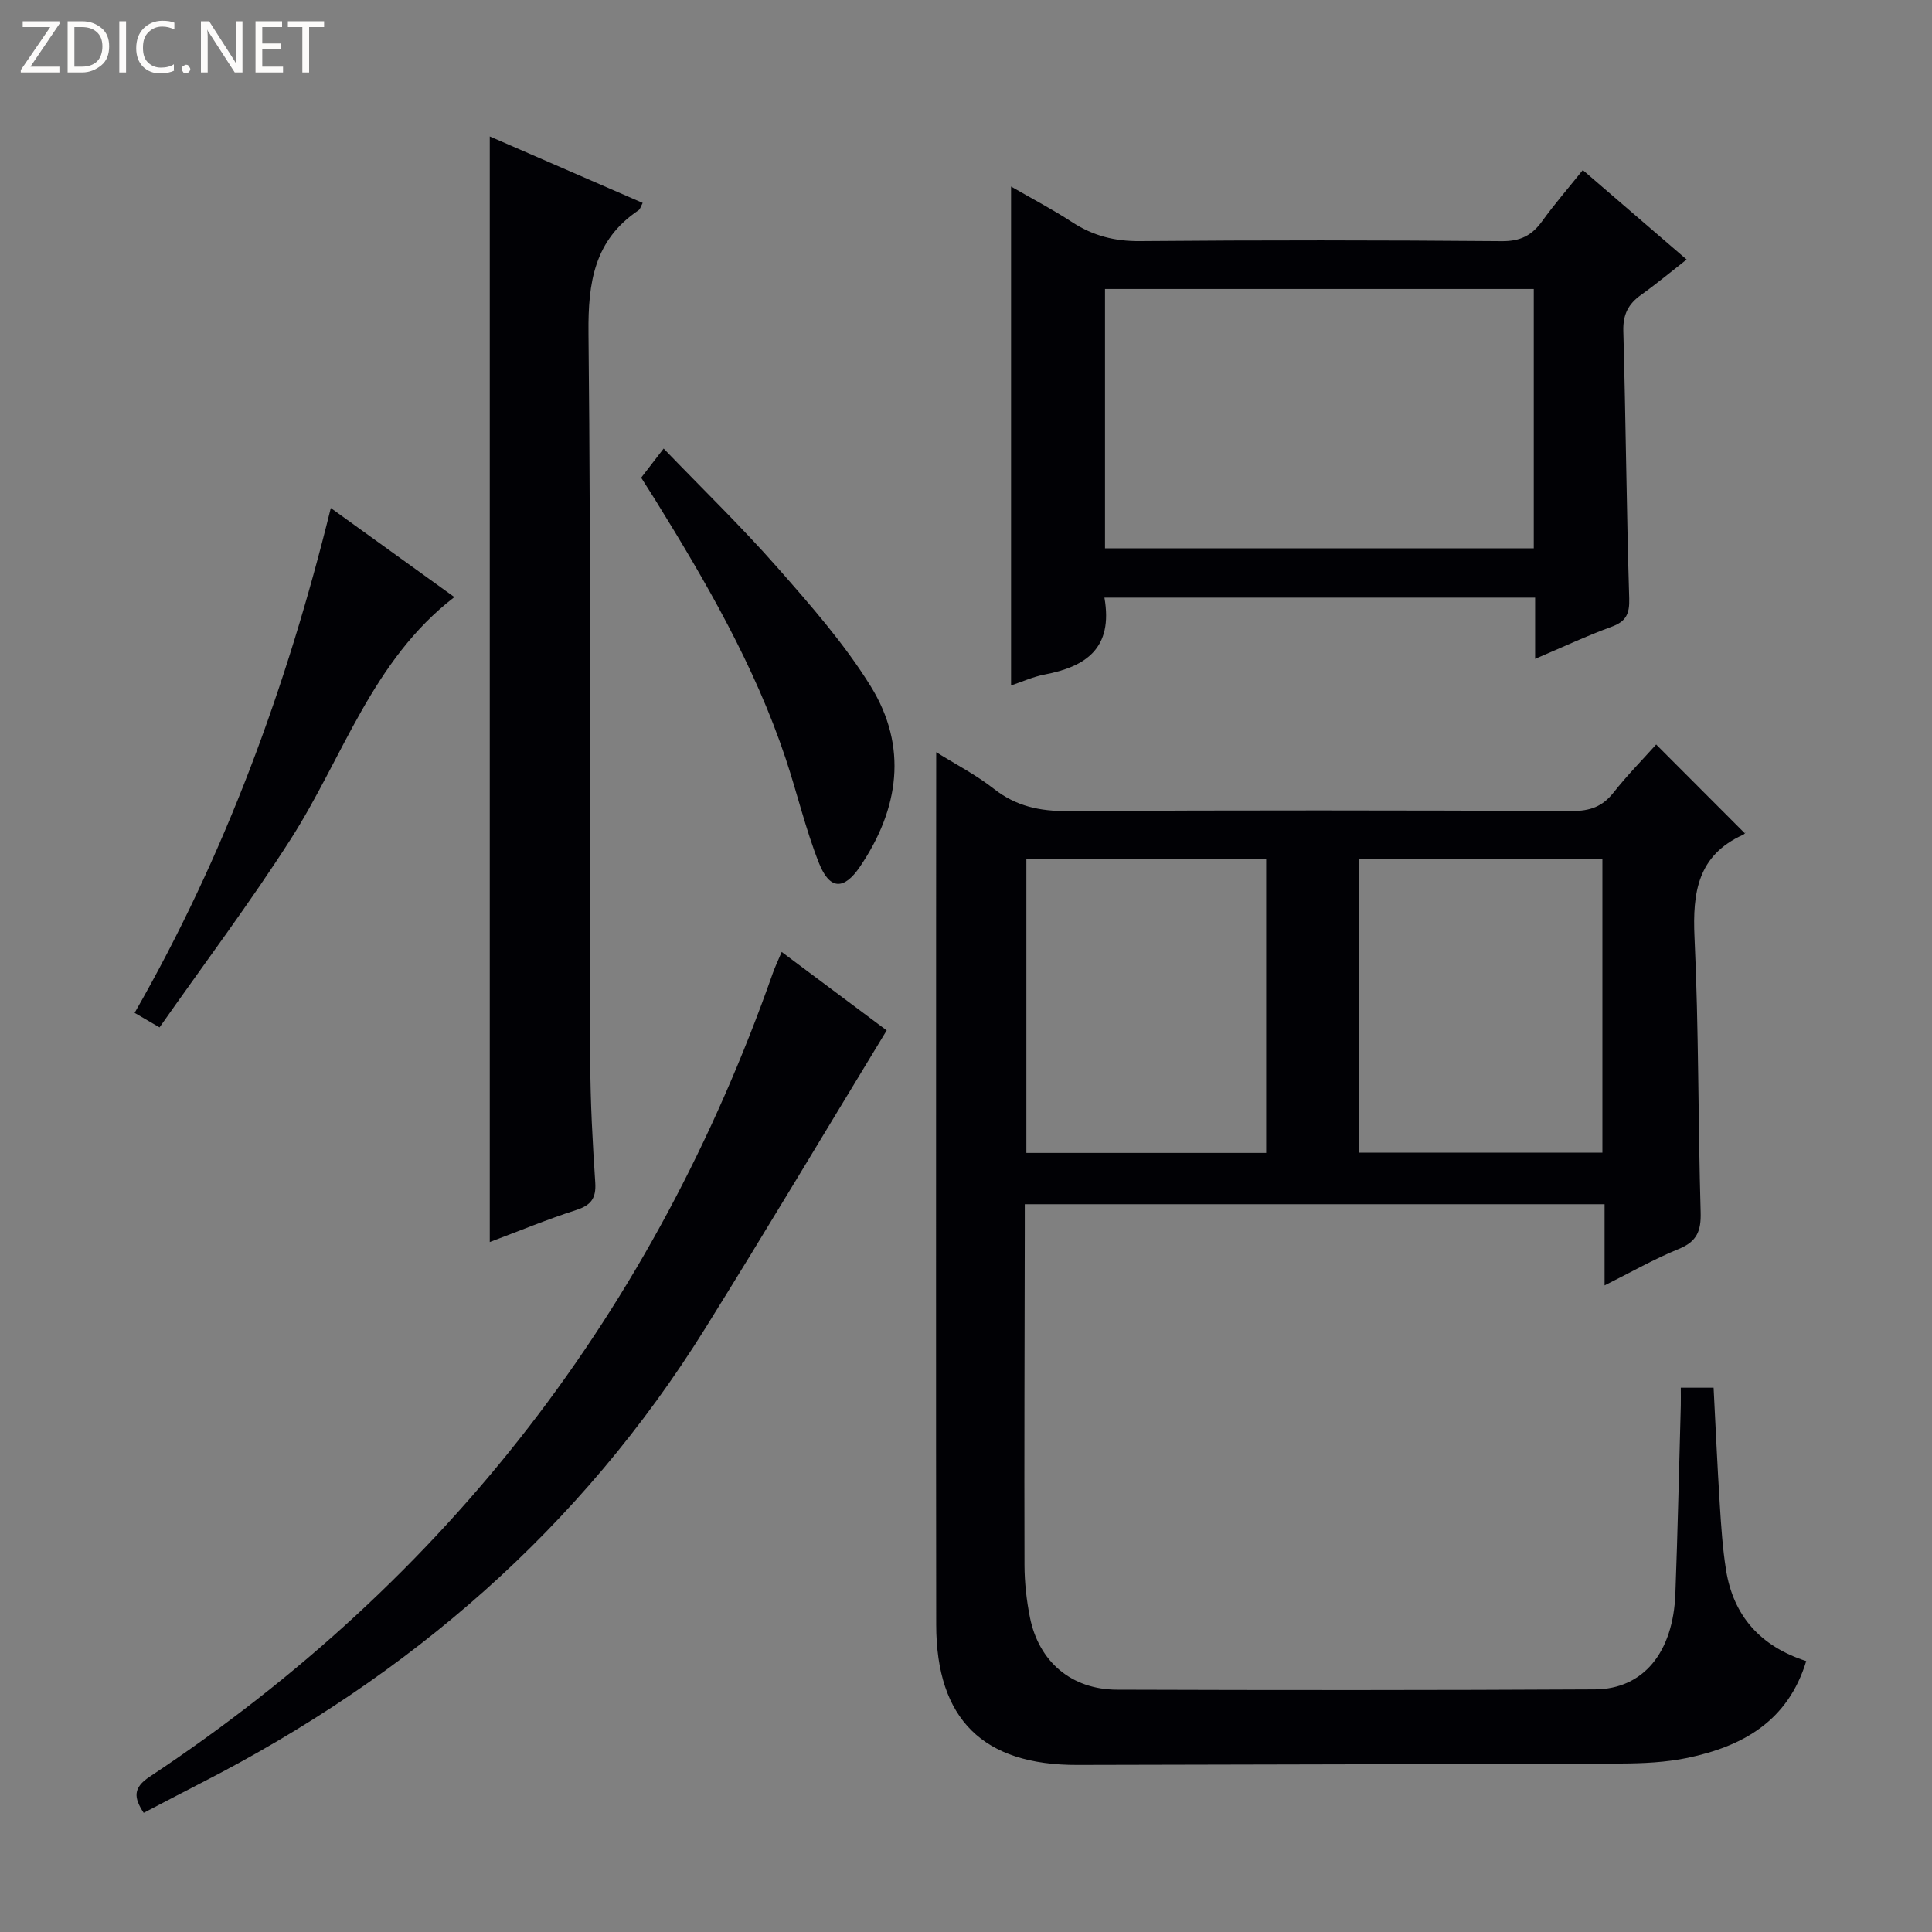 <svg enable-background="new 0 0 400 400" viewBox="0 0 400 400" xmlns="http://www.w3.org/2000/svg"><rect x="0" y="0" width="400" height="400" fill="#808080" stroke="none"/><g fill="#fcfbfa"><path d="m12.4 4.8-6.1 9h6v1.2h-8v-.5l6.1-8.9h-5.7v-1.2h7.6v.4z"/><path d="m14 15v-10.6h3c1.6 0 2.9.5 4 1.4s1.6 2.2 1.6 3.8-.5 3-1.6 3.9-2.4 1.5-4 1.5zm1.4-9.4v8.2h1.6c1.3 0 2.4-.4 3.1-1.1s1.1-1.8 1.1-3.1-.4-2.3-1.2-3-1.8-1-3.1-1z"/><path d="m26.1 4.4v10.6h-1.4v-10.6z"/><path d="m36.1 14.6c-.8.4-1.8.6-2.9.6-1.5 0-2.7-.5-3.6-1.4s-1.4-2.2-1.4-3.8c0-1.7.5-3.1 1.5-4.1s2.3-1.6 3.9-1.6c1 0 1.8.1 2.5.4v1.4c-.8-.4-1.6-.6-2.5-.6-1.2 0-2.1.4-2.9 1.2s-1.1 1.8-1.1 3.2c0 1.3.3 2.3 1 3s1.6 1.1 2.7 1.1c1 0 2-.2 2.7-.7v1.3z"/><path d="m37.6 14.3c0-.2.1-.5.3-.6s.4-.3.6-.3c.3 0 .5.1.6.3s.3.4.3.6-.1.4-.3.6-.4.3-.6.3c-.3 0-.5-.1-.6-.3s-.3-.4-.3-.6z"/><path d="m50.2 15h-1.6l-5.3-8.2c-.2-.2-.3-.5-.4-.7 0 .2.1.7.1 1.5v7.4h-1.4v-10.6h1.7l5.2 8.1c.2.4.4.6.4.7 0-.3-.1-.8-.1-1.5v-7.3h1.4z"/><path d="m58.6 15h-5.7v-10.6h5.5v1.2h-4.1v3.4h3.8v1.2h-3.8v3.6h4.3z"/><path d="m67.1 5.6h-3.1v9.4h-1.4v-9.4h-3v-1.2h7.5z"/></g><path d="m193.83 155.73c3.93 2.46 8.23 4.67 11.97 7.61 4.59 3.6 9.48 4.62 15.23 4.59 34.82-.21 69.64-.16 104.46-.02 3.67.01 6.26-.89 8.55-3.79 2.88-3.65 6.16-6.97 8.85-9.98 6.15 6.16 12.18 12.2 18.32 18.35.33-.39.09.15-.32.34-9.4 4.25-10.49 11.94-10.06 21.26.89 18.94.72 37.94 1.27 56.9.11 3.87-.77 6.06-4.52 7.59-5.05 2.05-9.82 4.78-15.37 7.55 0-5.82 0-11.17 0-16.81-40.13 0-79.7 0-120.04 0v5.23c-.04 23.16-.12 46.32-.06 69.47.01 3.63.42 7.31 1.13 10.87 1.84 9.15 8.58 14.9 17.99 14.94 32.99.11 65.98.12 98.96-.06 10.04-.05 16.23-7.64 16.68-19.83.48-12.97.76-25.94 1.12-38.91.03-1.14 0-2.27 0-3.72h6.79c.42 8.13.78 16.21 1.29 24.29.28 4.48.58 8.98 1.28 13.4 1.52 9.59 7.15 15.86 16.61 18.91-3.79 12.47-13.17 17.65-24.58 20.04-4.51.94-9.24 1.15-13.88 1.17-37.48.16-74.97.18-112.45.29-19.49.06-29.19-9.43-29.22-29.03-.06-48.48-.02-96.96-.02-145.44.02-11.61.02-23.23.02-35.21zm137.93 22.06c-17.1 0-33.79 0-50.35 0v60.86h50.35c0-20.33 0-40.4 0-60.86zm-69.61 60.91c0-20.53 0-40.72 0-60.89-16.85 0-33.26 0-49.65 0v60.89z" fill="#010105"/><path d="m228.66 123.73c1.85 10.53-3.87 14.3-12.41 15.93-2.4.46-4.68 1.51-6.92 2.25 0-34.32 0-68.37 0-103.29 4.3 2.49 8.61 4.74 12.67 7.39 4.33 2.82 8.81 3.96 14.04 3.91 24.98-.22 49.96-.2 74.94.01 3.81.03 6.19-1.2 8.3-4.13 2.52-3.5 5.36-6.77 8.42-10.59 7.05 6.08 13.94 12 21.5 18.52-3.31 2.59-6.28 5.07-9.42 7.31-2.65 1.88-3.78 4.06-3.69 7.47.51 18.46.66 36.93 1.22 55.39.1 3.23-.67 4.78-3.7 5.88-5.1 1.86-10.04 4.19-15.78 6.63 0-4.61 0-8.5 0-12.68-29.94 0-59.32 0-89.17 0zm88.89-63.9c-29.74 0-59.22 0-88.77 0v53.69h88.77c0-18.03 0-35.74 0-53.69z" fill="#010105"/><path d="m101.4 28.25c10.62 4.62 21.07 9.16 31.66 13.76-.39.73-.51 1.28-.84 1.51-9.19 6.17-10.49 14.95-10.38 25.44.52 50.32.24 100.64.37 150.96.02 8.31.48 16.63 1.03 24.92.21 3.25-.87 4.69-3.94 5.68-5.98 1.92-11.8 4.34-17.9 6.63 0-76.41 0-152.37 0-228.9z" fill="#010105"/><path d="m183.58 213.33c-12.7 20.88-24.94 41.41-37.57 61.69-25.74 41.34-61.18 72-104.32 94.1-3.97 2.03-7.91 4.11-11.94 6.21-2.07-3.15-2.24-5.18 1.22-7.47 61.76-40.92 104.51-96.62 129.05-166.43.43-1.22 1-2.4 1.82-4.34 7.65 5.71 15.02 11.21 21.74 16.24z" fill="#010105"/><path d="m68.49 105.18c8.73 6.29 16.92 12.19 25.58 18.44-17.02 13.09-23.04 33.19-33.88 50.12-8.48 13.25-17.97 25.86-27.16 38.97-2.35-1.37-3.57-2.08-5.16-3.01 18.69-32.59 31.46-67.33 40.62-104.52z" fill="#010105"/><path d="m132.75 98.9c1.42-1.84 2.62-3.4 4.65-6.03 8.02 8.33 16.1 16.16 23.52 24.59 6.88 7.82 13.86 15.77 19.32 24.57 7.77 12.53 5.93 25.43-2.2 37.42-3.31 4.88-6.27 4.79-8.46-.71-2.8-7.04-4.52-14.51-6.93-21.73-6.4-19.18-16.47-36.53-27.05-53.61-.88-1.38-1.77-2.77-2.85-4.5z" fill="#010105"/></svg>